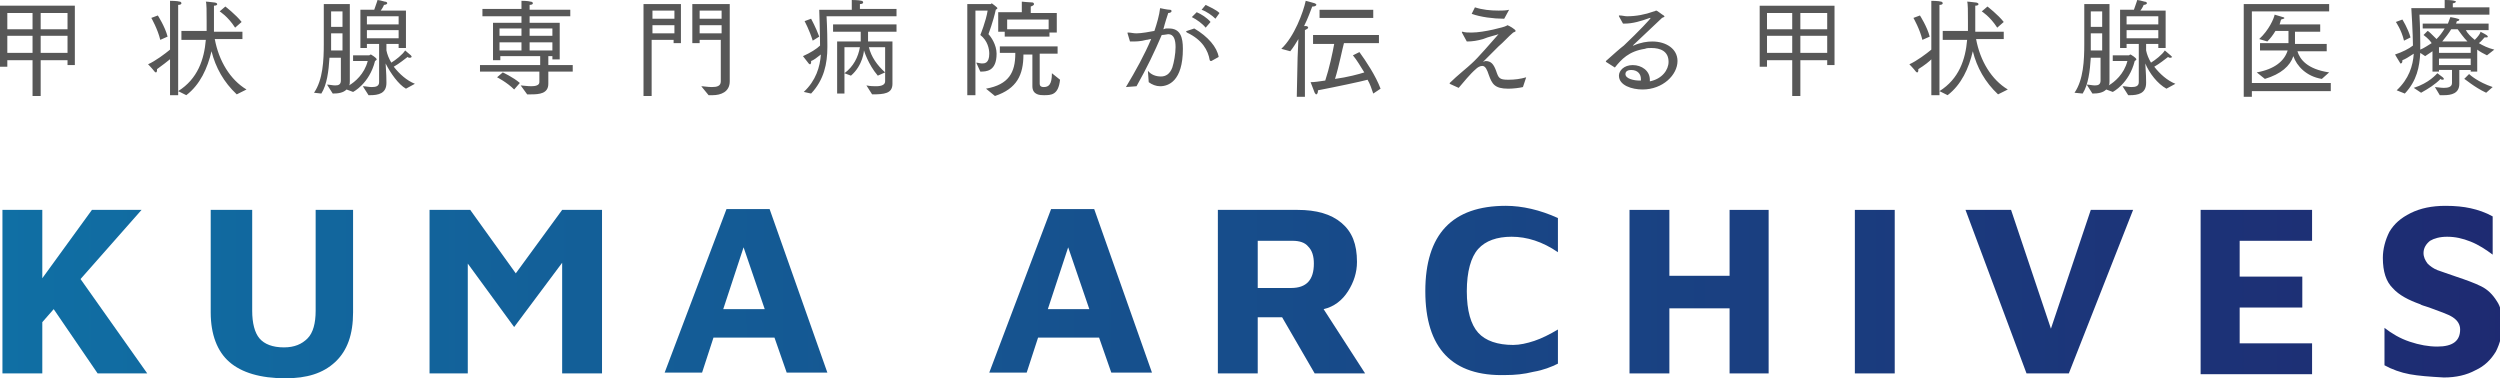 <svg xmlns="http://www.w3.org/2000/svg" width="307.3" height="46.5"><linearGradient id="a" gradientUnits="userSpaceOnUse" x1="-.048" y1="35.834" x2="308.953" y2="35.834"><stop offset="0" stop-color="#106fa4"/><stop offset="1" stop-color="#1e2a71"/></linearGradient><path d="M6.6 38l-1.4 1.6v6.3H.3V25.8h4.9v8.4l6.1-8.4h6.1l-7.5 8.5 8.2 11.6H12L6.6 38z" fill="url(#a)"/><linearGradient id="b" gradientUnits="userSpaceOnUse" x1="-.048" y1="36.15" x2="308.953" y2="36.15"><stop offset="0" stop-color="#106fa4"/><stop offset="1" stop-color="#1e2a71"/></linearGradient><path d="M28.2 44.5c-1.5-1.3-2.3-3.4-2.3-6.1V25.8H31v12.4c0 1.5.3 2.7.9 3.4.6.7 1.6 1.1 3 1.1 1.3 0 2.2-.4 2.9-1.1s1-1.9 1-3.4V25.8h4.6v12.6c0 2.7-.7 4.7-2.2 6.1s-3.5 2-6.1 2c-3.1 0-5.4-.7-6.9-2z" fill="url(#b)"/><linearGradient id="c" gradientUnits="userSpaceOnUse" x1="-.048" y1="35.834" x2="308.953" y2="35.834"><stop offset="0" stop-color="#106fa4"/><stop offset="1" stop-color="#1e2a71"/></linearGradient><path d="M74 25.8v20.1h-4.9V32.3l-5.9 7.9-5.7-7.8v13.5h-4.7V25.8h5l5.6 7.8 5.7-7.8H74z" fill="url(#c)"/><linearGradient id="d" gradientUnits="userSpaceOnUse" x1="-.048" y1="35.834" x2="308.953" y2="35.834"><stop offset="0" stop-color="#106fa4"/><stop offset="1" stop-color="#1e2a71"/></linearGradient><path d="M95.2 41.5h-7.5l-1.4 4.3h-4.6l7.6-20.1h5.3l7.1 20.1h-5l-1.5-4.3zM94 38l-2.6-7.6-2.5 7.6H94z" fill="url(#d)"/><linearGradient id="e" gradientUnits="userSpaceOnUse" x1="-.048" y1="35.834" x2="308.953" y2="35.834"><stop offset="0" stop-color="#106fa4"/><stop offset="1" stop-color="#1e2a71"/></linearGradient><path d="M135.1 41.5h-7.5l-1.4 4.3h-4.6l7.6-20.1h5.3l7.1 20.1h-5l-1.5-4.3zm-1.2-3.5l-2.6-7.6-2.5 7.6h5.1z" fill="url(#e)"/><linearGradient id="f" gradientUnits="userSpaceOnUse" x1="-.048" y1="35.834" x2="308.953" y2="35.834"><stop offset="0" stop-color="#106fa4"/><stop offset="1" stop-color="#1e2a71"/></linearGradient><path d="M161.6 45.9l-4-6.9h-3v6.9h-4.9V25.8h9.8c2.3 0 4.1.5 5.4 1.6 1.3 1.1 1.9 2.6 1.9 4.8 0 1.3-.4 2.5-1.1 3.6-.7 1.1-1.7 1.9-3 2.2l5.1 7.9h-6.2zm-.1-13.5c0-.9-.2-1.6-.7-2.1-.4-.5-1.1-.7-1.9-.7h-4.3v5.8h4.1c1.9 0 2.8-1 2.8-3z" fill="url(#f)"/><linearGradient id="g" gradientUnits="userSpaceOnUse" x1="-.048" y1="35.804" x2="308.953" y2="35.804"><stop offset="0" stop-color="#106fa4"/><stop offset="1" stop-color="#1e2a71"/></linearGradient><path d="M175.2 35.8c0-7 3.3-10.5 9.9-10.5 2 0 4.2.5 6.4 1.5V31c-1.9-1.3-3.8-1.9-5.7-1.9-1.8 0-3.2.5-4.1 1.5-.9 1-1.4 2.8-1.4 5.2s.5 4.1 1.4 5.1c.9 1 2.4 1.5 4.3 1.5.8 0 1.7-.2 2.6-.5.9-.3 1.9-.8 2.9-1.4v4.2c-.8.4-1.8.8-3 1-1.2.3-2.3.4-3.4.4-6.6.2-9.9-3.3-9.9-10.3z" fill="url(#g)"/><linearGradient id="h" gradientUnits="userSpaceOnUse" x1="-.048" y1="35.834" x2="308.953" y2="35.834"><stop offset="0" stop-color="#106fa4"/><stop offset="1" stop-color="#1e2a71"/></linearGradient><path d="M200.3 25.8h4.9v8.1h7.4v-8.1h4.8v20.1h-4.8v-8h-7.4v8h-4.9V25.8z" fill="url(#h)"/><linearGradient id="i" gradientUnits="userSpaceOnUse" x1="-.048" y1="35.834" x2="308.953" y2="35.834"><stop offset="0" stop-color="#106fa4"/><stop offset="1" stop-color="#1e2a71"/></linearGradient><path d="M228 25.8h4.9v20.1H228V25.8z" fill="url(#i)"/><linearGradient id="j" gradientUnits="userSpaceOnUse" x1="-.048" y1="35.834" x2="308.953" y2="35.834"><stop offset="0" stop-color="#106fa4"/><stop offset="1" stop-color="#1e2a71"/></linearGradient><path d="M262.2 25.8l-7.9 20.1h-5.2l-7.5-20.1h5.6l4.9 14.6 4.9-14.6h5.2z" fill="url(#j)"/><linearGradient id="k" gradientUnits="userSpaceOnUse" x1="-.048" y1="35.834" x2="308.953" y2="35.834"><stop offset="0" stop-color="#106fa4"/><stop offset="1" stop-color="#1e2a71"/></linearGradient><path d="M270.5 25.8h13.7v3.8h-8.9V34h7.7v3.8h-7.7v4.4h8.9V46h-13.7V25.8z" fill="url(#k)"/><linearGradient id="l" gradientUnits="userSpaceOnUse" x1="-.048" y1="35.819" x2="308.953" y2="35.819"><stop offset="0" stop-color="#106fa4"/><stop offset="1" stop-color="#1e2a71"/></linearGradient><path d="M296.2 46c-1.1-.2-2.2-.6-3.1-1.1v-4.6c.9.7 1.9 1.3 3.1 1.7 1.2.4 2.3.6 3.4.6 1.9 0 2.8-.7 2.8-2.1 0-.6-.3-1.1-.9-1.5-.6-.4-1.6-.7-2.9-1.2-.6-.2-1-.3-1.1-.4-1.4-.5-2.6-1.1-3.4-2-.8-.8-1.2-2-1.2-3.7 0-1.1.3-2.2.8-3.2.6-1 1.4-1.7 2.6-2.3s2.6-.9 4.3-.9c1.2 0 2.2.1 3.1.3.9.2 1.8.5 2.7 1v4.7c-.8-.6-1.7-1.2-2.7-1.6-1-.4-1.9-.6-2.9-.6-.9 0-1.6.2-2.1.5-.5.4-.8.9-.8 1.5 0 .5.2.9.5 1.3.3.3.7.6 1.2.8.5.2 1.2.4 2.3.8 1.2.4 2.3.8 3.1 1.2.8.4 1.4 1 1.9 1.8.5.7.7 1.7.7 2.9s-.3 2.3-.8 3.3c-.6 1-1.4 1.8-2.5 2.3-1.1.6-2.4.9-3.9.9-1.8-.1-3.1-.2-4.2-.4z" fill="url(#l)"/><path d="M0 .7h9.2V8h-.9v-.6H5v4.4H4V7.4H.9v.8H0V.7zm4 2.9v-2H.9v2H4zm0 2.9V4.4H.9v2.1H4zm4.3-2.9v-2H5v2h3.3zm0 2.9V4.4H5v2.1h3.3zm12.7.7c-.5.4-1 .8-1.7 1.3v.2c0 .1-.1.2-.1.2-.1 0-.1 0-.2-.1-.3-.4-.8-.9-.8-.9.9-.4 2.1-1.3 2.7-1.8v-6s.9 0 1.2.1c.1 0 .2.1.2.2s-.1.2-.4.2v10.6c2.4-1.5 3.2-3.9 3.4-6.3h-3V3.8h3.1V2.6c0-1.2 0-2.2-.1-2.4.3 0 .9.1 1 .1.2 0 .4.1.4.2s-.1.2-.4.2v3.2h3.5v.9h-3.4c.5 2.7 1.9 5 3.9 6.2l-1.2.6c-1.6-1.5-2.6-3.3-3.1-5.3-.5 2.1-1.4 4.1-3.1 5.4l-1-.5v.5h-1V7.2zm-1.3-2.3c-.3-1.3-1.1-2.7-1.1-2.7l.8-.3s.9 1.4 1.2 2.6l-.9.4zm8-4.1s1.3 1 2 1.9l-.8.7C28 2 27 1.4 27 1.4l.7-.6zm10.9 10.6c1.1-1.6 1.2-4 1.2-6V.5H43V10c0 .2 0 .4-.1.5.7-.4 1.9-1.4 2.3-3h-1.8v-.7h2s.1-.1.2-.1c0 0 .7.4.7.6 0 .1-.1.1-.2.2-.7 2.8-2.7 3.8-2.7 3.8l-.8-.3c-.4.4-1 .5-1.7.5l-.7-1.1c.3 0 .7.1 1 .1.4 0 .7-.1.7-.6V7.1h-1.4c-.1 1.6-.3 3.3-1 4.4l-.9-.1zm3.5-8.1V1.4h-1.4v1.9h1.4zm0 2.9V4.1h-1.4v2.1h1.4zm2.5 4.4c.4 0 .7.1 1.1.1.5 0 .9-.1.9-.6V5.4h-1.5v.5h-.8V1.2H46c.2-.6.4-1.1.4-1.2.1 0 .6.1.9.2.2 0 .3.1.3.2s-.2.2-.4.2c0 0-.1.3-.4.7h3.1v4.6H49v-.5h-1.5v.8c.1.5.3 1 .6 1.5.5-.3 1.4-1 1.7-1.5 0 0 .6.5.7.6.1.1.1.2.1.2s-.1.1-.2.1-.2 0-.3-.1c-.4.3-1 .8-1.7 1.2.7.9 1.6 1.7 2.6 2.1l-1.1.6C49 10.4 48 9 47.4 7.8c0 .4.1 1.1.1 2.3v.1c0 1.3-1 1.5-2 1.5h-.2l-.7-1.1zM49 2.9V2h-3.9v1H49zm0 1.8v-1h-3.9v1H49zM59 8h7.4V6.9h-4.9v.5h-.9V2.8h3.5V2h-4.8v-.9h4.8v-1c.1 0 .8 0 1.1.1.2 0 .3.1.3.2s-.1.2-.4.2v.6h5V2h-5v.8h3.7v4.5h-.9v-.4h-.5V8h3v.8h-3v1.5c0 1.2-1.1 1.3-2.1 1.3h-.5l-.8-1.1c.2 0 .8.1 1.3.1s1-.1 1-.5V8.8H59V8zm2.8.9s1.3.6 2.1 1.3l-.7.8c-.9-.9-2.1-1.5-2.1-1.5l.7-.6zm2.3-4.4v-1h-2.7v.9h2.7zm0 1.7v-1h-2.7v1h2.7zm3.8-1.7v-1h-2.8v.9h2.8zm0 1.7v-1h-2.8v1h2.8zM79.2.5h4.5v4.8h-.9v-.4h-2.7v6.9h-1V.5zm3.7 1.8v-1h-2.7v1h2.7zm0 1.8v-1h-2.7v1h2.7zm3.3 6.5c.3 0 .8.1 1.3.1.6 0 1.1-.1 1.1-.7V4.9H86v.4h-.9V.5h4.6V10c0 1.3-1.1 1.7-2.1 1.7h-.5l-.9-1.1zm2.5-8.3v-1H86v1h2.7zm0 1.8v-1H86v1h2.7zm10.1 7.2c1.5-1.4 2-3.1 2.1-4.6-.5.4-.9.7-1.2.8v.2c0 .1-.1.2-.1.2-.1 0-.1 0-.2-.1-.3-.4-.7-.9-.7-.9.9-.4 1.7-.9 2.1-1.3 0-1.4-.1-4.4-.1-4.4h4V0s.9 0 1.2.1c.1 0 .2.1.2.2s-.1.2-.4.2v.6h4.5V2h-8.6s.1 1.7.1 3.5v.3c0 2-.4 4-2 5.7l-.9-.2zM99.9 5c-.4-1.3-1-2.4-1-2.4l.8-.3s.6 1.1 1 2.2l-.8.5zm3 .1h2.9V3.9h-3.4V3h7.8v.9h-3.5v1.2h3v5.2c0 1.2-1 1.3-2.5 1.3l-.7-1.1c.5.1.9.1 1.2.1.7 0 1.1-.2 1.1-.6V8.9l-.9.4c-1.2-1.4-1.7-3.1-1.7-3.1s-.1 1.8-1.6 3.1l-.8-.3v2.5h-.9V5.1zm.9 3.9c1.1-.8 1.7-2 1.9-3.2h-1.9V9zm5-3.2h-2c.3 1.2 1 2.2 2 3.1V5.8zM118.9.5h2.9l.1-.1s.7.5.7.6c0 .1-.1.1-.2.2-.3 1.4-.9 3-.9 3 .3.3 1 1.3 1 2.4 0 2.2-1.3 2.2-2 2.2l-.5-1.1c.2 0 .5.1.7.1.3 0 .9 0 .9-1.2 0-.6-.2-1.6-1.1-2.3 0 0 .7-1.7.9-3h-1.5v10.4h-1V.5zm2.3 10.4c2.8-.5 3.6-2 3.6-4.3v-.1h-1.9v-.8h7.1v.9h-2.2v3.7c0 .2.1.4.5.4.6 0 1-.3 1-1.7l1 .8c-.2 1.9-1.1 1.9-2 1.9-.4 0-1.4 0-1.4-1.1V6.7h-1.1c0 2.5-.8 4.2-3.5 5.1l-1.1-.9zm1.5-9.4h2.9V.2s1 .1 1.3.1c.1 0 .2.1.2.2s-.1.2-.4.3v.8h3.2V4h-.9v.5h-5.5v-.6h-.8V1.5zm6.2 2.1V2.4h-5.1v1.2h5.1zm9.5 7.1c1.2-2 2.3-4 3.1-5.9-.2 0-.4.1-.6.1-.7.2-1.3.2-1.8.2h-.2l-.3-1V4h.1c.3 0 .6.1 1 .1.6 0 1.7-.2 2.2-.3.3-.9.6-1.9.7-2.8 0 0 .9.2 1.2.2.2 0 .2.1.2.2s-.2.2-.4.2c-.1.3-.4 1.2-.6 2l.3-.1h.4c1.4 0 1.7 1.1 1.7 2.5 0 4-1.8 4.6-2.8 4.6-.5 0-1-.2-1.4-.5l-.1-1.4c.4.5 1 .7 1.6.7.6 0 1.1-.3 1.4-1.1.2-.6.4-1.7.4-2.5 0-.9-.2-1.6-.9-1.6-.1 0-.5.1-.8.1-.9 2.1-1.8 4-3.1 6.3l-1.3.1zm8.4-7.2c1.7 1 2.8 2.3 3 3.5l-.9.5h-.1l-.1-.1c-.2-1.2-.9-2.5-2.8-3.4l-.1-.1s0-.1.1-.1l.9-.3zm.3-2c.5.2 1.3.7 1.7 1.2l-.6.7c-.4-.5-1.1-1-1.7-1.3l.6-.6zm1.1-.9c.4.2 1.3.6 1.7 1l-.5.7c-.4-.4-1.1-.9-1.7-1.1l.5-.6zm11.3 6.5l.1-2.3c-.3.5-.6 1-1 1.5l-1.1-.3c1.6-1.5 2.7-4.5 3-5.9 0 0 .8.2 1.1.3.2.1.2.1.2.2s-.2.2-.4.2h-.1c-.2.5-.5 1.4-1 2.4h.2c.2 0 .3.1.3.2s-.2.2-.4.3v8.2h-1l.1-4.8zm2-2.8h8v1h-4.3c-.2.7-.6 2.8-1.1 4.4 1.5-.2 3-.6 3.6-.8-.5-.8-.9-1.5-1.4-2.1l.8-.4c.8 1.1 2 2.9 2.6 4.5l-.9.6c-.2-.6-.4-1.2-.7-1.7-.7.2-4 .9-6.1 1.3v.1c0 .2-.1.4-.2.4s-.1-.1-.2-.2c-.2-.5-.5-1.3-.5-1.3.5 0 1.1-.1 1.8-.2.5-1.5.9-3.4 1.1-4.5h-2.6V4.3zm.7-3.1h6.6v1h-6.6v-1zm16 9.1v-.1c.9-.9 2.3-2 2.7-2.4.8-.7 2.4-2.6 3.3-3.6-.2.1-1.2.3-1.9.6-.7.2-1.3.3-2 .3l-.6-1.1v-.1h.1c.3.1.7.1 1.1.1 1.5 0 4.1-.7 4.2-.8.1 0 .1-.1.2-.1s1 .5 1 .7c0 .1-.1.1-.3.2-.6.5-1.2 1.2-1.8 1.7l-1.9 1.9c.1 0 .2-.1.3-.1.7 0 1 .4 1.3 1.2.3.9.4 1.1 1.5 1.1.8 0 1.5-.1 2.2-.3l-.4 1.2c-.4.1-1.2.2-1.8.2-1.7 0-2-.6-2.4-1.7-.2-.6-.4-1.1-.8-1.1-.3 0-.6.2-.8.4-.7.6-1.5 1.6-2.1 2.3l-1.1-.5zm3.1-9.4c.9.3 1.9.4 2.9.4.4 0 .9 0 1.3-.1l-.6 1.1h-.1c-1.2 0-2.8-.2-3.9-.6l.4-.8zm16.1 6.7v-.1c1-.9 1.8-1.6 2.2-1.9 1.9-1.8 3.3-3.3 3.3-3.4h-.1c-1.1.4-2.1.7-3.1.7h-.2L199 2v-.1h.1c.3 0 .6.1.9.1 1.1 0 2.2-.2 3.3-.6.1 0 .2-.1.3-.1.1 0 .7.5.9.6l.1.1c0 .1-.1.1-.3.2l-3.6 3.4h.1c.9-.4 1.7-.5 2.3-.5 1.7 0 3.1.9 3.1 2.4 0 1.7-1.8 3.5-4.3 3.5-1.3 0-2.9-.5-2.9-1.7 0-.6.6-1.3 1.7-1.3s2.1.7 2.1 1.8v.2c1.5-.3 2.3-1.4 2.3-2.4 0-1.3-1-1.7-2.1-1.7-.3 0-.6 0-.8.1-2 .3-2.9 1.3-3.7 2.3l-1.1-.7zm4.3 2.1c0-.6-.4-1.1-1.2-1.1-.3 0-.7.1-.7.5 0 .6 1.1.8 1.7.8h.2v-.2zm14.6-9h9.2V8h-.9v-.6h-3.3v4.4h-1V7.4h-3.1v.8h-.9V.7zm4 2.9v-2h-3.1v2h3.1zm0 2.9V4.4h-3.1v2.1h3.1zm4.3-2.9v-2h-3.3v2h3.3zm0 2.9V4.4h-3.3v2.1h3.3zm12.9.7c-.4.4-.9.8-1.7 1.3v.2c0 .1-.1.2-.1.2-.1 0-.1 0-.2-.1-.3-.4-.8-.9-.8-.9.9-.4 2.1-1.3 2.7-1.8v-6s.9 0 1.2.1c.1 0 .2.1.2.2s-.1.2-.4.2v10.6c2.4-1.5 3.2-3.9 3.4-6.3h-3V3.8h3.1V2.6c0-1.2 0-2.2-.1-2.4.3 0 .9.1 1 .1.2 0 .4.1.4.2s-.1.2-.4.2v3.2h3.5v.9h-3.4c.5 2.7 1.9 5 3.9 6.2l-1.2.6c-1.6-1.5-2.6-3.3-3.1-5.3-.5 2.1-1.4 4.1-3.1 5.4l-1-.5v.5h-1V7.2zm-1.2-2.3c-.3-1.3-1.1-2.7-1.1-2.7l.8-.3s.9 1.4 1.2 2.6l-.9.4zm8-4.1s1.3 1 2 1.9l-.8.7c-.9-1.4-1.9-2-1.9-2l.7-.6zM255 11.4c1.1-1.6 1.2-4 1.2-6V.5h3.1V10c0 .2 0 .4-.1.5.7-.4 1.9-1.4 2.3-3h-1.8v-.7h2s.1-.1.2-.1c0 0 .7.4.7.6 0 .1-.1.1-.2.2-.7 2.8-2.7 3.8-2.7 3.8l-.8-.3c-.4.4-1 .5-1.7.5l-.7-1.1c.3 0 .7.1 1 .1.4 0 .7-.1.7-.6V7.1H257c-.1 1.6-.3 3.3-1 4.4l-1-.1zm3.4-8.1V1.4H257v1.9h1.4zm0 2.9V4.1H257v2.1h1.4zm2.5 4.4c.4 0 .7.1 1.1.1.5 0 .9-.1.9-.6V5.4h-1.5v.5h-.8V1.2h1.7c.2-.6.4-1.1.4-1.2.1 0 .6.1.9.2.2 0 .3.1.3.2s-.2.2-.4.2c0 0-.1.3-.4.7h3.1v4.6h-.9v-.5h-1.5v.8c.1.5.3 1 .6 1.5.5-.3 1.4-1 1.7-1.5 0 0 .6.5.7.6l.2.2s-.1.1-.2.1-.2 0-.3-.1c-.4.3-1 .8-1.7 1.2.7.9 1.6 1.7 2.6 2.1l-1.1.6c-1.1-.6-2.1-1.9-2.6-3.1 0 .4.1 1.1.1 2.3v.1c0 1.3-1 1.5-2 1.5h-.2l-.7-1.1zm4.4-7.7V2h-3.9v1h3.9zm0 1.8v-1h-3.9v1h3.9zM275.8.5h10.5v.9h-9.5v8.8h9.7v1h-9.7v.7h-1V.5zm1.6 8.4c2.2-.4 3.4-1.4 3.8-2.7h-3.4v-.9h3.5V3.8h-1.6c-.3.5-.6.9-1 1.3l-1-.3c1.2-1.1 1.8-2.5 1.9-3 0 0 .7.2 1 .3.1 0 .2.1.2.1 0 .1-.1.1-.4.2-.1.2-.1.4-.2.6h5v.9h-3.1v1.5h3.9v.9h-3.6c.3 1 1.2 2.2 3.9 2.6l-.9.8c-1.9-.3-3.1-1.6-3.5-2.8-.4 1.2-1.5 2.2-3.5 2.8l-1-.8zm17.2 2.2c1.5-1.4 2-3 2.1-4.5-.6.4-1.1.7-1.4.8v.1c0 .2-.1.3-.2.3 0 0-.1 0-.1-.1-.2-.3-.6-1-.6-1 .9-.3 1.7-.7 2.2-1.1 0-1.4-.2-4.6-.2-4.6h4.1V0h.1c1.2 0 1.3.2 1.3.2s-.1.2-.4.2v.5h4.5v.9h-8.6s.1 1.7.1 3.6v.7c.5-.2.9-.5 1.4-.8-.4-.6-.9-.9-1-1l.5-.5c.1 0 .5.4 1.1 1 .4-.4.7-.8 1-1.3h-2.7v-.6h3.1c.1-.3.2-.5.3-.8.1 0 1.1.2 1.1.3 0 .1-.1.2-.3.2l-.1.3h4v.8h-2.8c.2.4.6.8 1.1 1.2.4-.4.7-.8.7-1 .8.4.9.5.9.6 0 .1-.1.1-.2.1h-.2c-.2.2-.4.5-.7.7.5.3 1.1.6 1.9.8l-.9.7c-.4-.2-.8-.4-1.2-.7v2.7h-.8v-.2h-1.4v1.7c0 1.2-1 1.4-1.9 1.4h-.5l-.6-1c.2 0 .7.1 1.1.1.5 0 1-.1 1-.6V8.6h-1.6v.2h-.8V6.3l-.9.6-.6-.4c-.1 1.7-.4 3.4-1.9 5l-1-.4zm.9-6.1c-.3-1.3-1-2.3-1-2.3l.8-.3s.7 1.1 1 2.2l-.8.4zm1.2 5.8c1.9-.6 2.8-1.7 2.9-1.8.7.5.8.6.8.7 0 .1-.1.1-.2.1s-.1 0-.2-.1c-.7.7-1.5 1.2-2.4 1.7l-.9-.6zm7-4.3v-.7h-3.9v.7h3.9zm0 1.5v-.8h-3.9V8h3.9zm-.4-2.9c-.5-.5-.9-1.1-1.2-1.5h-.8c-.3.5-.7 1-1.1 1.5h3.1zm.2 4c.1.1 1.1 1 2.9 1.6l-.8.7c-1.5-.7-2.6-1.7-2.7-1.7l.6-.6z" fill="#575757"/></svg>